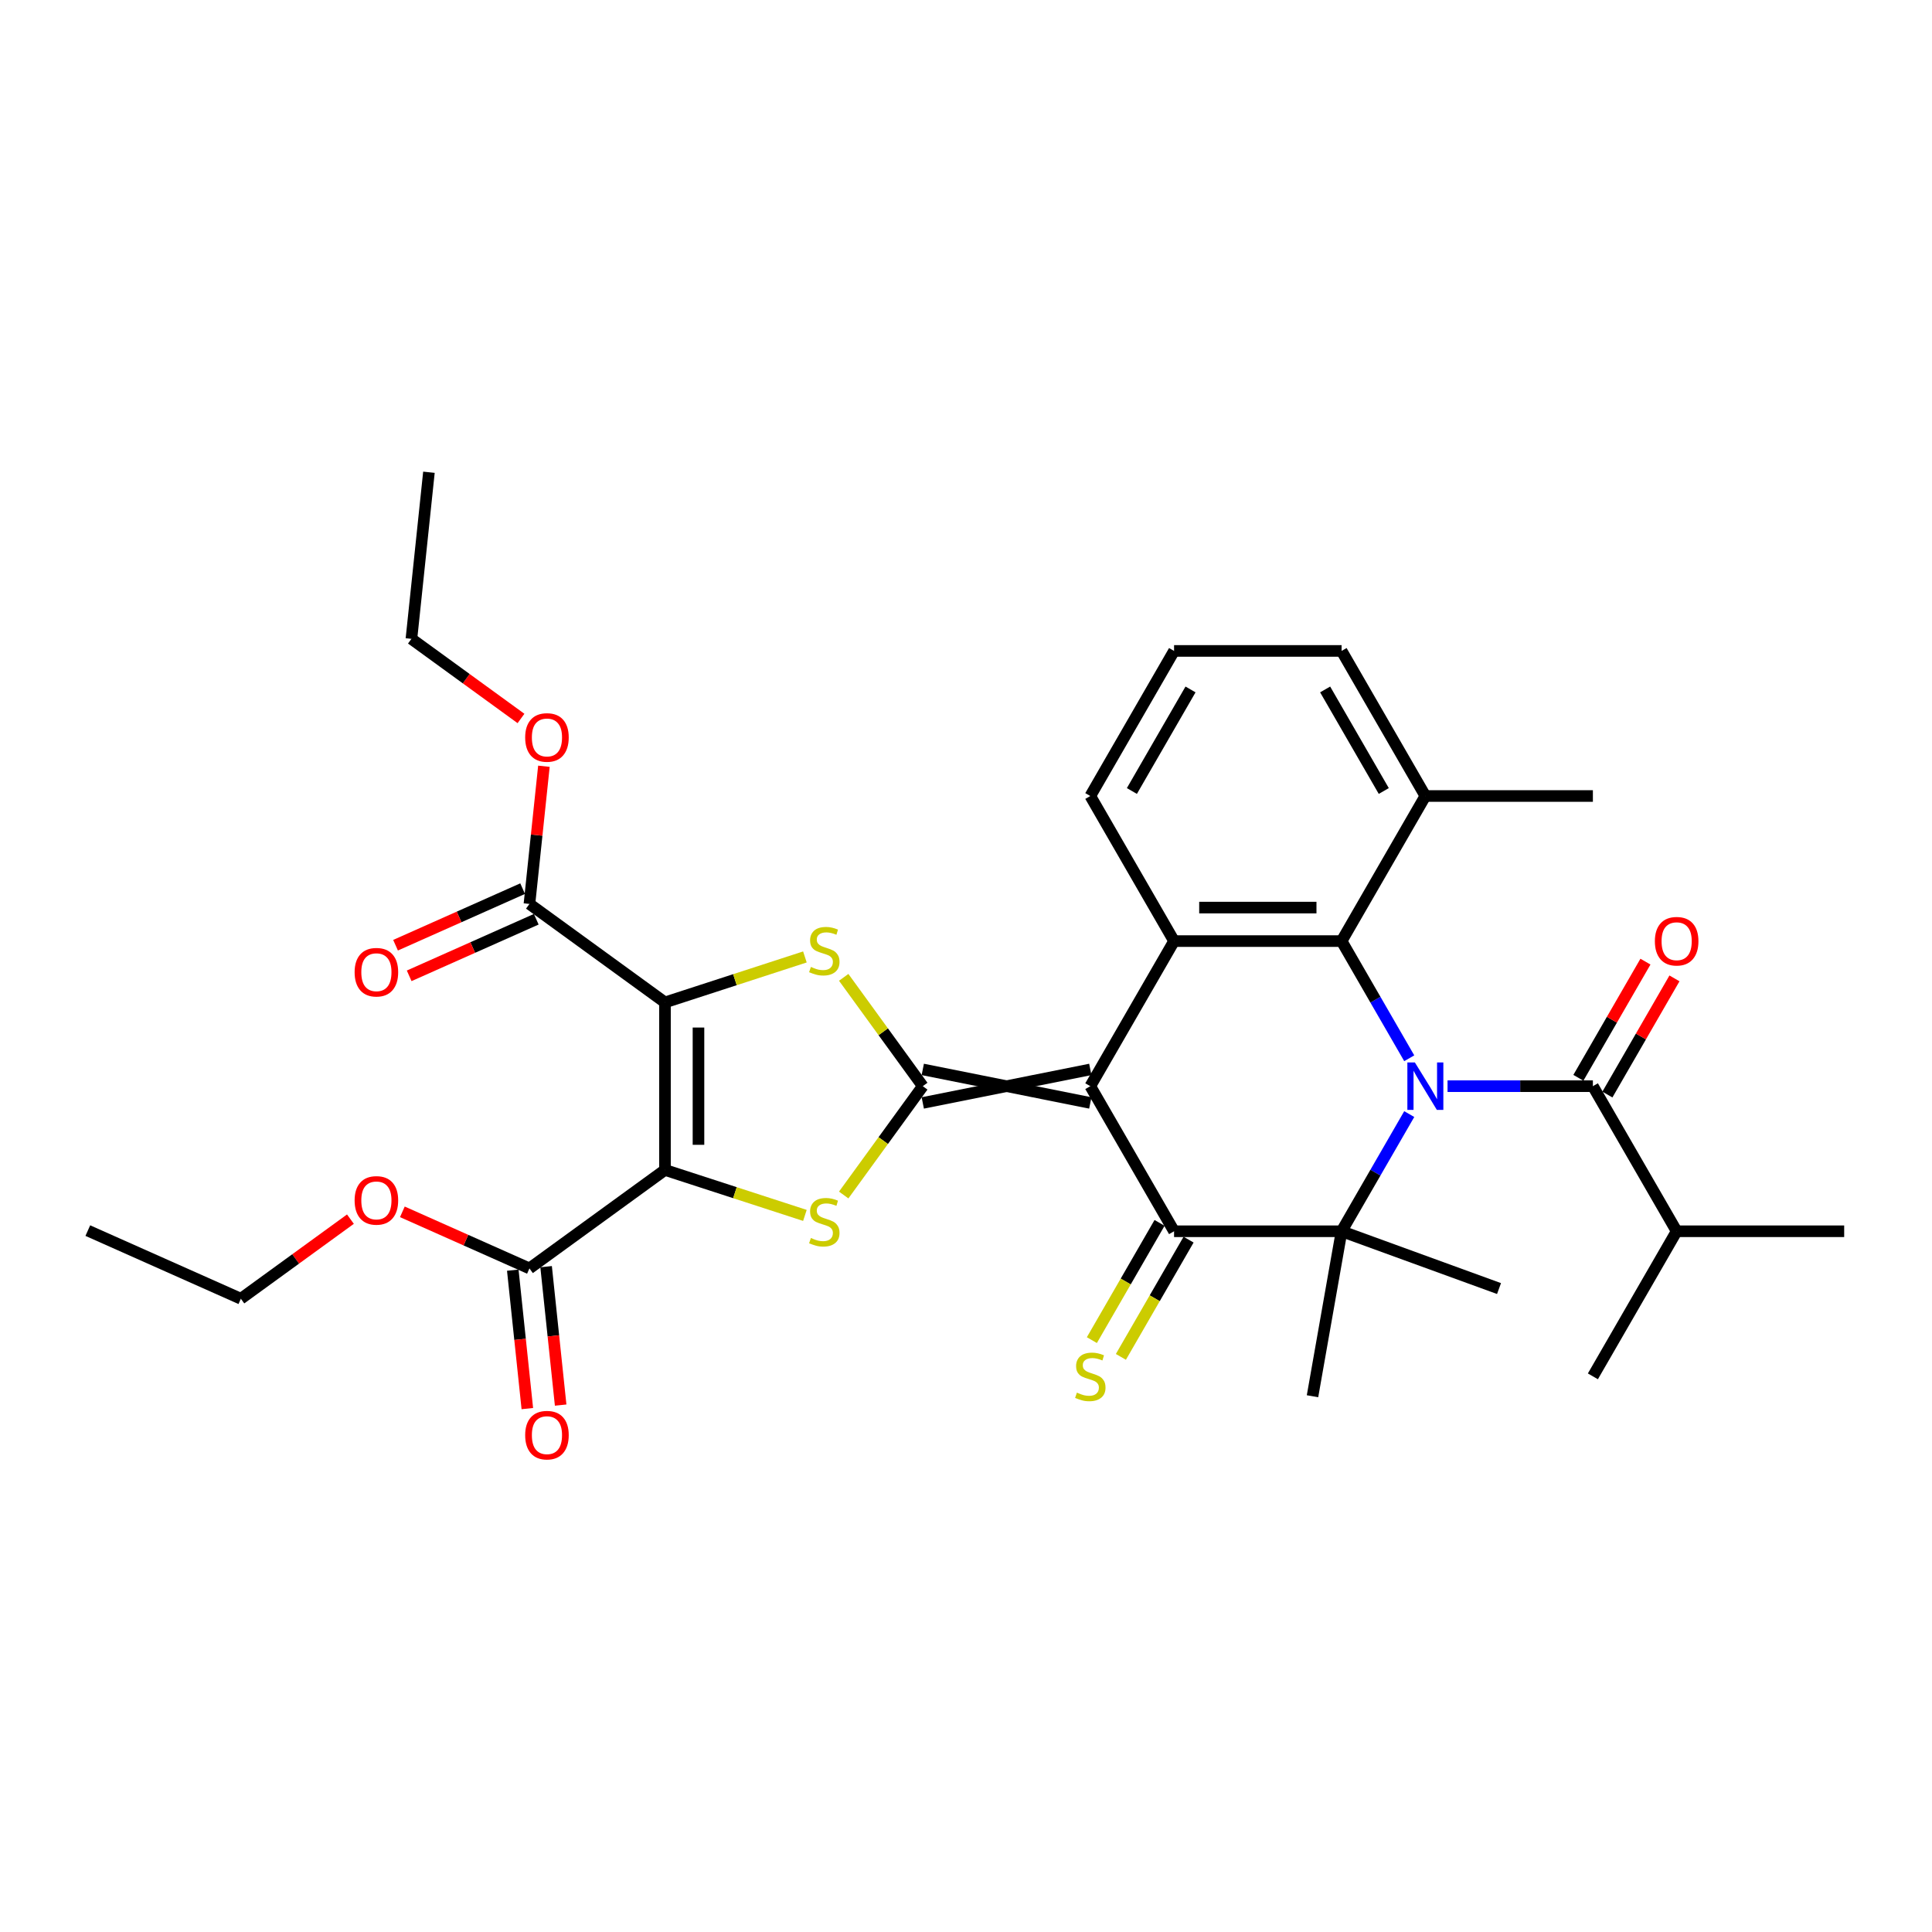 <?xml version='1.0' encoding='iso-8859-1'?>
<svg version='1.1' baseProfile='full'
              xmlns='http://www.w3.org/2000/svg'
                      xmlns:rdkit='http://www.rdkit.org/xml'
                      xmlns:xlink='http://www.w3.org/1999/xlink'
                  xml:space='preserve'
width='1000px' height='1000px' viewBox='0 0 1000 1000'>
<!-- END OF HEADER -->
<rect style='opacity:1.0;fill:#FFFFFF;stroke:none' width='1000' height='1000' x='0' y='0'> </rect>
<path class='bond-1' d='M 564.339,553.532 L 477.627,570.875' style='fill:none;fill-rule:evenodd;stroke:#000000;stroke-width:6px;stroke-linecap:butt;stroke-linejoin:miter;stroke-opacity:1' />
<path class='bond-1' d='M 564.339,570.875 L 477.627,553.532' style='fill:none;fill-rule:evenodd;stroke:#000000;stroke-width:6px;stroke-linecap:butt;stroke-linejoin:miter;stroke-opacity:1' />
<path class='bond-4' d='M 564.339,562.204 L 607.695,637.299' style='fill:none;fill-rule:evenodd;stroke:#000000;stroke-width:6px;stroke-linecap:butt;stroke-linejoin:miter;stroke-opacity:1' />
<path class='bond-9' d='M 564.339,562.204 L 607.695,487.108' style='fill:none;fill-rule:evenodd;stroke:#000000;stroke-width:6px;stroke-linecap:butt;stroke-linejoin:miter;stroke-opacity:1' />
<path class='bond-0' d='M 729.424,547.757 L 711.916,517.433' style='fill:none;fill-rule:evenodd;stroke:#0000FF;stroke-width:6px;stroke-linecap:butt;stroke-linejoin:miter;stroke-opacity:1' />
<path class='bond-0' d='M 711.916,517.433 L 694.408,487.108' style='fill:none;fill-rule:evenodd;stroke:#000000;stroke-width:6px;stroke-linecap:butt;stroke-linejoin:miter;stroke-opacity:1' />
<path class='bond-10' d='M 749.245,562.204 L 786.861,562.204' style='fill:none;fill-rule:evenodd;stroke:#0000FF;stroke-width:6px;stroke-linecap:butt;stroke-linejoin:miter;stroke-opacity:1' />
<path class='bond-10' d='M 786.861,562.204 L 824.477,562.204' style='fill:none;fill-rule:evenodd;stroke:#000000;stroke-width:6px;stroke-linecap:butt;stroke-linejoin:miter;stroke-opacity:1' />
<path class='bond-33' d='M 729.424,576.65 L 711.916,606.974' style='fill:none;fill-rule:evenodd;stroke:#0000FF;stroke-width:6px;stroke-linecap:butt;stroke-linejoin:miter;stroke-opacity:1' />
<path class='bond-33' d='M 711.916,606.974 L 694.408,637.299' style='fill:none;fill-rule:evenodd;stroke:#000000;stroke-width:6px;stroke-linecap:butt;stroke-linejoin:miter;stroke-opacity:1' />
<path class='bond-6' d='M 477.627,562.204 L 457.163,534.038' style='fill:none;fill-rule:evenodd;stroke:#000000;stroke-width:6px;stroke-linecap:butt;stroke-linejoin:miter;stroke-opacity:1' />
<path class='bond-6' d='M 457.163,534.038 L 436.7,505.872' style='fill:none;fill-rule:evenodd;stroke:#CCCC00;stroke-width:6px;stroke-linecap:butt;stroke-linejoin:miter;stroke-opacity:1' />
<path class='bond-7' d='M 477.627,562.204 L 457.163,590.369' style='fill:none;fill-rule:evenodd;stroke:#000000;stroke-width:6px;stroke-linecap:butt;stroke-linejoin:miter;stroke-opacity:1' />
<path class='bond-7' d='M 457.163,590.369 L 436.7,618.535' style='fill:none;fill-rule:evenodd;stroke:#CCCC00;stroke-width:6px;stroke-linecap:butt;stroke-linejoin:miter;stroke-opacity:1' />
<path class='bond-2' d='M 344.19,605.56 L 380.404,617.326' style='fill:none;fill-rule:evenodd;stroke:#000000;stroke-width:6px;stroke-linecap:butt;stroke-linejoin:miter;stroke-opacity:1' />
<path class='bond-2' d='M 380.404,617.326 L 416.617,629.093' style='fill:none;fill-rule:evenodd;stroke:#CCCC00;stroke-width:6px;stroke-linecap:butt;stroke-linejoin:miter;stroke-opacity:1' />
<path class='bond-12' d='M 344.19,605.56 L 274.038,656.528' style='fill:none;fill-rule:evenodd;stroke:#000000;stroke-width:6px;stroke-linecap:butt;stroke-linejoin:miter;stroke-opacity:1' />
<path class='bond-34' d='M 344.19,605.56 L 344.19,518.847' style='fill:none;fill-rule:evenodd;stroke:#000000;stroke-width:6px;stroke-linecap:butt;stroke-linejoin:miter;stroke-opacity:1' />
<path class='bond-34' d='M 361.532,592.553 L 361.532,531.854' style='fill:none;fill-rule:evenodd;stroke:#000000;stroke-width:6px;stroke-linecap:butt;stroke-linejoin:miter;stroke-opacity:1' />
<path class='bond-3' d='M 344.19,518.847 L 380.404,507.081' style='fill:none;fill-rule:evenodd;stroke:#000000;stroke-width:6px;stroke-linecap:butt;stroke-linejoin:miter;stroke-opacity:1' />
<path class='bond-3' d='M 380.404,507.081 L 416.617,495.314' style='fill:none;fill-rule:evenodd;stroke:#CCCC00;stroke-width:6px;stroke-linecap:butt;stroke-linejoin:miter;stroke-opacity:1' />
<path class='bond-11' d='M 344.19,518.847 L 274.038,467.879' style='fill:none;fill-rule:evenodd;stroke:#000000;stroke-width:6px;stroke-linecap:butt;stroke-linejoin:miter;stroke-opacity:1' />
<path class='bond-5' d='M 607.695,637.299 L 694.408,637.299' style='fill:none;fill-rule:evenodd;stroke:#000000;stroke-width:6px;stroke-linecap:butt;stroke-linejoin:miter;stroke-opacity:1' />
<path class='bond-13' d='M 600.186,632.963 L 582.668,663.305' style='fill:none;fill-rule:evenodd;stroke:#000000;stroke-width:6px;stroke-linecap:butt;stroke-linejoin:miter;stroke-opacity:1' />
<path class='bond-13' d='M 582.668,663.305 L 565.15,693.647' style='fill:none;fill-rule:evenodd;stroke:#CCCC00;stroke-width:6px;stroke-linecap:butt;stroke-linejoin:miter;stroke-opacity:1' />
<path class='bond-13' d='M 615.205,641.634 L 597.687,671.976' style='fill:none;fill-rule:evenodd;stroke:#000000;stroke-width:6px;stroke-linecap:butt;stroke-linejoin:miter;stroke-opacity:1' />
<path class='bond-13' d='M 597.687,671.976 L 580.169,702.318' style='fill:none;fill-rule:evenodd;stroke:#CCCC00;stroke-width:6px;stroke-linecap:butt;stroke-linejoin:miter;stroke-opacity:1' />
<path class='bond-19' d='M 694.408,637.299 L 679.351,722.694' style='fill:none;fill-rule:evenodd;stroke:#000000;stroke-width:6px;stroke-linecap:butt;stroke-linejoin:miter;stroke-opacity:1' />
<path class='bond-20' d='M 694.408,637.299 L 775.891,666.956' style='fill:none;fill-rule:evenodd;stroke:#000000;stroke-width:6px;stroke-linecap:butt;stroke-linejoin:miter;stroke-opacity:1' />
<path class='bond-8' d='M 694.408,487.108 L 607.695,487.108' style='fill:none;fill-rule:evenodd;stroke:#000000;stroke-width:6px;stroke-linecap:butt;stroke-linejoin:miter;stroke-opacity:1' />
<path class='bond-8' d='M 681.401,469.766 L 620.702,469.766' style='fill:none;fill-rule:evenodd;stroke:#000000;stroke-width:6px;stroke-linecap:butt;stroke-linejoin:miter;stroke-opacity:1' />
<path class='bond-14' d='M 694.408,487.108 L 737.764,412.013' style='fill:none;fill-rule:evenodd;stroke:#000000;stroke-width:6px;stroke-linecap:butt;stroke-linejoin:miter;stroke-opacity:1' />
<path class='bond-21' d='M 607.695,487.108 L 564.339,412.013' style='fill:none;fill-rule:evenodd;stroke:#000000;stroke-width:6px;stroke-linecap:butt;stroke-linejoin:miter;stroke-opacity:1' />
<path class='bond-15' d='M 831.986,566.539 L 849.344,536.475' style='fill:none;fill-rule:evenodd;stroke:#000000;stroke-width:6px;stroke-linecap:butt;stroke-linejoin:miter;stroke-opacity:1' />
<path class='bond-15' d='M 849.344,536.475 L 866.702,506.41' style='fill:none;fill-rule:evenodd;stroke:#FF0000;stroke-width:6px;stroke-linecap:butt;stroke-linejoin:miter;stroke-opacity:1' />
<path class='bond-15' d='M 816.967,557.868 L 834.325,527.804' style='fill:none;fill-rule:evenodd;stroke:#000000;stroke-width:6px;stroke-linecap:butt;stroke-linejoin:miter;stroke-opacity:1' />
<path class='bond-15' d='M 834.325,527.804 L 851.682,497.739' style='fill:none;fill-rule:evenodd;stroke:#FF0000;stroke-width:6px;stroke-linecap:butt;stroke-linejoin:miter;stroke-opacity:1' />
<path class='bond-18' d='M 824.477,562.204 L 867.833,637.299' style='fill:none;fill-rule:evenodd;stroke:#000000;stroke-width:6px;stroke-linecap:butt;stroke-linejoin:miter;stroke-opacity:1' />
<path class='bond-17' d='M 270.511,459.957 L 237.623,474.6' style='fill:none;fill-rule:evenodd;stroke:#000000;stroke-width:6px;stroke-linecap:butt;stroke-linejoin:miter;stroke-opacity:1' />
<path class='bond-17' d='M 237.623,474.6 L 204.736,489.242' style='fill:none;fill-rule:evenodd;stroke:#FF0000;stroke-width:6px;stroke-linecap:butt;stroke-linejoin:miter;stroke-opacity:1' />
<path class='bond-17' d='M 277.565,475.801 L 244.677,490.443' style='fill:none;fill-rule:evenodd;stroke:#000000;stroke-width:6px;stroke-linecap:butt;stroke-linejoin:miter;stroke-opacity:1' />
<path class='bond-17' d='M 244.677,490.443 L 211.79,505.086' style='fill:none;fill-rule:evenodd;stroke:#FF0000;stroke-width:6px;stroke-linecap:butt;stroke-linejoin:miter;stroke-opacity:1' />
<path class='bond-22' d='M 274.038,467.879 L 277.783,432.243' style='fill:none;fill-rule:evenodd;stroke:#000000;stroke-width:6px;stroke-linecap:butt;stroke-linejoin:miter;stroke-opacity:1' />
<path class='bond-22' d='M 277.783,432.243 L 281.529,396.608' style='fill:none;fill-rule:evenodd;stroke:#FF0000;stroke-width:6px;stroke-linecap:butt;stroke-linejoin:miter;stroke-opacity:1' />
<path class='bond-16' d='M 265.414,657.434 L 269.18,693.261' style='fill:none;fill-rule:evenodd;stroke:#000000;stroke-width:6px;stroke-linecap:butt;stroke-linejoin:miter;stroke-opacity:1' />
<path class='bond-16' d='M 269.18,693.261 L 272.945,729.087' style='fill:none;fill-rule:evenodd;stroke:#FF0000;stroke-width:6px;stroke-linecap:butt;stroke-linejoin:miter;stroke-opacity:1' />
<path class='bond-16' d='M 282.662,655.622 L 286.427,691.448' style='fill:none;fill-rule:evenodd;stroke:#000000;stroke-width:6px;stroke-linecap:butt;stroke-linejoin:miter;stroke-opacity:1' />
<path class='bond-16' d='M 286.427,691.448 L 290.193,727.274' style='fill:none;fill-rule:evenodd;stroke:#FF0000;stroke-width:6px;stroke-linecap:butt;stroke-linejoin:miter;stroke-opacity:1' />
<path class='bond-23' d='M 274.038,656.528 L 241.15,641.886' style='fill:none;fill-rule:evenodd;stroke:#000000;stroke-width:6px;stroke-linecap:butt;stroke-linejoin:miter;stroke-opacity:1' />
<path class='bond-23' d='M 241.15,641.886 L 208.263,627.243' style='fill:none;fill-rule:evenodd;stroke:#FF0000;stroke-width:6px;stroke-linecap:butt;stroke-linejoin:miter;stroke-opacity:1' />
<path class='bond-26' d='M 737.764,412.013 L 824.477,412.013' style='fill:none;fill-rule:evenodd;stroke:#000000;stroke-width:6px;stroke-linecap:butt;stroke-linejoin:miter;stroke-opacity:1' />
<path class='bond-35' d='M 737.764,412.013 L 694.408,336.918' style='fill:none;fill-rule:evenodd;stroke:#000000;stroke-width:6px;stroke-linecap:butt;stroke-linejoin:miter;stroke-opacity:1' />
<path class='bond-35' d='M 716.242,409.42 L 685.892,356.853' style='fill:none;fill-rule:evenodd;stroke:#000000;stroke-width:6px;stroke-linecap:butt;stroke-linejoin:miter;stroke-opacity:1' />
<path class='bond-27' d='M 867.833,637.299 L 954.545,637.299' style='fill:none;fill-rule:evenodd;stroke:#000000;stroke-width:6px;stroke-linecap:butt;stroke-linejoin:miter;stroke-opacity:1' />
<path class='bond-28' d='M 867.833,637.299 L 824.477,712.394' style='fill:none;fill-rule:evenodd;stroke:#000000;stroke-width:6px;stroke-linecap:butt;stroke-linejoin:miter;stroke-opacity:1' />
<path class='bond-24' d='M 564.339,412.013 L 607.695,336.918' style='fill:none;fill-rule:evenodd;stroke:#000000;stroke-width:6px;stroke-linecap:butt;stroke-linejoin:miter;stroke-opacity:1' />
<path class='bond-24' d='M 585.862,409.42 L 616.211,356.853' style='fill:none;fill-rule:evenodd;stroke:#000000;stroke-width:6px;stroke-linecap:butt;stroke-linejoin:miter;stroke-opacity:1' />
<path class='bond-30' d='M 269.662,371.876 L 241.306,351.275' style='fill:none;fill-rule:evenodd;stroke:#FF0000;stroke-width:6px;stroke-linecap:butt;stroke-linejoin:miter;stroke-opacity:1' />
<path class='bond-30' d='M 241.306,351.275 L 212.95,330.673' style='fill:none;fill-rule:evenodd;stroke:#000000;stroke-width:6px;stroke-linecap:butt;stroke-linejoin:miter;stroke-opacity:1' />
<path class='bond-29' d='M 181.382,631.024 L 153.026,651.626' style='fill:none;fill-rule:evenodd;stroke:#FF0000;stroke-width:6px;stroke-linecap:butt;stroke-linejoin:miter;stroke-opacity:1' />
<path class='bond-29' d='M 153.026,651.626 L 124.67,672.227' style='fill:none;fill-rule:evenodd;stroke:#000000;stroke-width:6px;stroke-linecap:butt;stroke-linejoin:miter;stroke-opacity:1' />
<path class='bond-25' d='M 607.695,336.918 L 694.408,336.918' style='fill:none;fill-rule:evenodd;stroke:#000000;stroke-width:6px;stroke-linecap:butt;stroke-linejoin:miter;stroke-opacity:1' />
<path class='bond-31' d='M 124.67,672.227 L 45.455,636.958' style='fill:none;fill-rule:evenodd;stroke:#000000;stroke-width:6px;stroke-linecap:butt;stroke-linejoin:miter;stroke-opacity:1' />
<path class='bond-32' d='M 212.95,330.673 L 222.014,244.436' style='fill:none;fill-rule:evenodd;stroke:#000000;stroke-width:6px;stroke-linecap:butt;stroke-linejoin:miter;stroke-opacity:1' />
<path  class='atom-1' d='M 732.336 549.925
L 740.383 562.932
Q 741.181 564.215, 742.464 566.539
Q 743.747 568.863, 743.817 569.002
L 743.817 549.925
L 747.077 549.925
L 747.077 574.482
L 743.713 574.482
L 735.076 560.261
Q 734.07 558.596, 732.995 556.689
Q 731.954 554.781, 731.642 554.191
L 731.642 574.482
L 728.451 574.482
L 728.451 549.925
L 732.336 549.925
' fill='#0000FF'/>
<path  class='atom-7' d='M 419.721 500.48
Q 419.999 500.584, 421.143 501.07
Q 422.288 501.555, 423.537 501.867
Q 424.82 502.145, 426.069 502.145
Q 428.393 502.145, 429.745 501.035
Q 431.098 499.89, 431.098 497.913
Q 431.098 496.561, 430.404 495.728
Q 429.745 494.896, 428.705 494.445
Q 427.664 493.994, 425.93 493.474
Q 423.745 492.815, 422.427 492.19
Q 421.143 491.566, 420.207 490.248
Q 419.305 488.93, 419.305 486.71
Q 419.305 483.623, 421.386 481.716
Q 423.502 479.808, 427.664 479.808
Q 430.508 479.808, 433.734 481.161
L 432.936 483.831
Q 429.988 482.617, 427.768 482.617
Q 425.375 482.617, 424.057 483.623
Q 422.739 484.594, 422.774 486.294
Q 422.774 487.612, 423.433 488.41
Q 424.126 489.207, 425.098 489.658
Q 426.103 490.109, 427.768 490.63
Q 429.988 491.323, 431.306 492.017
Q 432.624 492.711, 433.561 494.133
Q 434.532 495.52, 434.532 497.913
Q 434.532 501.313, 432.243 503.151
Q 429.988 504.954, 426.208 504.954
Q 424.022 504.954, 422.357 504.469
Q 420.727 504.018, 418.785 503.22
L 419.721 500.48
' fill='#CCCC00'/>
<path  class='atom-8' d='M 419.721 640.784
Q 419.999 640.888, 421.143 641.373
Q 422.288 641.859, 423.537 642.171
Q 424.82 642.449, 426.069 642.449
Q 428.393 642.449, 429.745 641.339
Q 431.098 640.194, 431.098 638.217
Q 431.098 636.864, 430.404 636.032
Q 429.745 635.2, 428.705 634.749
Q 427.664 634.298, 425.93 633.777
Q 423.745 633.118, 422.427 632.494
Q 421.143 631.87, 420.207 630.552
Q 419.305 629.234, 419.305 627.014
Q 419.305 623.927, 421.386 622.019
Q 423.502 620.112, 427.664 620.112
Q 430.508 620.112, 433.734 621.464
L 432.936 624.135
Q 429.988 622.921, 427.768 622.921
Q 425.375 622.921, 424.057 623.927
Q 422.739 624.898, 422.774 626.598
Q 422.774 627.916, 423.433 628.713
Q 424.126 629.511, 425.098 629.962
Q 426.103 630.413, 427.768 630.933
Q 429.988 631.627, 431.306 632.321
Q 432.624 633.014, 433.561 634.437
Q 434.532 635.824, 434.532 638.217
Q 434.532 641.616, 432.243 643.455
Q 429.988 645.258, 426.208 645.258
Q 424.022 645.258, 422.357 644.773
Q 420.727 644.322, 418.785 643.524
L 419.721 640.784
' fill='#CCCC00'/>
<path  class='atom-14' d='M 557.402 720.822
Q 557.68 720.926, 558.824 721.412
Q 559.969 721.898, 561.218 722.21
Q 562.501 722.487, 563.75 722.487
Q 566.073 722.487, 567.426 721.377
Q 568.779 720.233, 568.779 718.256
Q 568.779 716.903, 568.085 716.071
Q 567.426 715.238, 566.386 714.787
Q 565.345 714.336, 563.611 713.816
Q 561.426 713.157, 560.108 712.533
Q 558.824 711.908, 557.888 710.59
Q 556.986 709.272, 556.986 707.052
Q 556.986 703.966, 559.067 702.058
Q 561.183 700.15, 565.345 700.15
Q 568.189 700.15, 571.415 701.503
L 570.617 704.174
Q 567.669 702.96, 565.449 702.96
Q 563.056 702.96, 561.738 703.966
Q 560.42 704.937, 560.455 706.636
Q 560.455 707.954, 561.114 708.752
Q 561.807 709.55, 562.778 710.001
Q 563.784 710.452, 565.449 710.972
Q 567.669 711.666, 568.987 712.359
Q 570.305 713.053, 571.242 714.475
Q 572.213 715.862, 572.213 718.256
Q 572.213 721.655, 569.924 723.493
Q 567.669 725.297, 563.888 725.297
Q 561.703 725.297, 560.038 724.811
Q 558.408 724.36, 556.466 723.563
L 557.402 720.822
' fill='#CCCC00'/>
<path  class='atom-16' d='M 856.56 487.178
Q 856.56 481.281, 859.474 477.986
Q 862.387 474.691, 867.833 474.691
Q 873.279 474.691, 876.192 477.986
Q 879.106 481.281, 879.106 487.178
Q 879.106 493.143, 876.157 496.543
Q 873.209 499.907, 867.833 499.907
Q 862.422 499.907, 859.474 496.543
Q 856.56 493.178, 856.56 487.178
M 867.833 497.132
Q 871.579 497.132, 873.591 494.635
Q 875.637 492.103, 875.637 487.178
Q 875.637 482.356, 873.591 479.929
Q 871.579 477.466, 867.833 477.466
Q 864.087 477.466, 862.041 479.894
Q 860.029 482.322, 860.029 487.178
Q 860.029 492.138, 862.041 494.635
Q 864.087 497.132, 867.833 497.132
' fill='#FF0000'/>
<path  class='atom-17' d='M 271.829 742.835
Q 271.829 736.938, 274.743 733.643
Q 277.656 730.348, 283.102 730.348
Q 288.548 730.348, 291.461 733.643
Q 294.375 736.938, 294.375 742.835
Q 294.375 748.801, 291.426 752.2
Q 288.478 755.564, 283.102 755.564
Q 277.691 755.564, 274.743 752.2
Q 271.829 748.835, 271.829 742.835
M 283.102 752.79
Q 286.848 752.79, 288.86 750.292
Q 290.906 747.76, 290.906 742.835
Q 290.906 738.014, 288.86 735.586
Q 286.848 733.123, 283.102 733.123
Q 279.356 733.123, 277.31 735.551
Q 275.298 737.979, 275.298 742.835
Q 275.298 747.795, 277.31 750.292
Q 279.356 752.79, 283.102 752.79
' fill='#FF0000'/>
<path  class='atom-18' d='M 183.55 503.217
Q 183.55 497.321, 186.463 494.026
Q 189.377 490.731, 194.822 490.731
Q 200.268 490.731, 203.181 494.026
Q 206.095 497.321, 206.095 503.217
Q 206.095 509.183, 203.147 512.582
Q 200.198 515.947, 194.822 515.947
Q 189.411 515.947, 186.463 512.582
Q 183.55 509.218, 183.55 503.217
M 194.822 513.172
Q 198.568 513.172, 200.58 510.675
Q 202.626 508.143, 202.626 503.217
Q 202.626 498.396, 200.58 495.968
Q 198.568 493.506, 194.822 493.506
Q 191.076 493.506, 189.03 495.934
Q 187.018 498.362, 187.018 503.217
Q 187.018 508.177, 189.03 510.675
Q 191.076 513.172, 194.822 513.172
' fill='#FF0000'/>
<path  class='atom-23' d='M 271.829 381.711
Q 271.829 375.814, 274.743 372.519
Q 277.656 369.224, 283.102 369.224
Q 288.548 369.224, 291.461 372.519
Q 294.375 375.814, 294.375 381.711
Q 294.375 387.677, 291.426 391.076
Q 288.478 394.44, 283.102 394.44
Q 277.691 394.44, 274.743 391.076
Q 271.829 387.711, 271.829 381.711
M 283.102 391.665
Q 286.848 391.665, 288.86 389.168
Q 290.906 386.636, 290.906 381.711
Q 290.906 376.89, 288.86 374.462
Q 286.848 371.999, 283.102 371.999
Q 279.356 371.999, 277.31 374.427
Q 275.298 376.855, 275.298 381.711
Q 275.298 386.671, 277.31 389.168
Q 279.356 391.665, 283.102 391.665
' fill='#FF0000'/>
<path  class='atom-24' d='M 183.55 621.328
Q 183.55 615.432, 186.463 612.137
Q 189.377 608.842, 194.822 608.842
Q 200.268 608.842, 203.181 612.137
Q 206.095 615.432, 206.095 621.328
Q 206.095 627.294, 203.147 630.693
Q 200.198 634.058, 194.822 634.058
Q 189.411 634.058, 186.463 630.693
Q 183.55 627.329, 183.55 621.328
M 194.822 631.283
Q 198.568 631.283, 200.58 628.786
Q 202.626 626.254, 202.626 621.328
Q 202.626 616.507, 200.58 614.079
Q 198.568 611.617, 194.822 611.617
Q 191.076 611.617, 189.03 614.044
Q 187.018 616.472, 187.018 621.328
Q 187.018 626.288, 189.03 628.786
Q 191.076 631.283, 194.822 631.283
' fill='#FF0000'/>
</svg>
